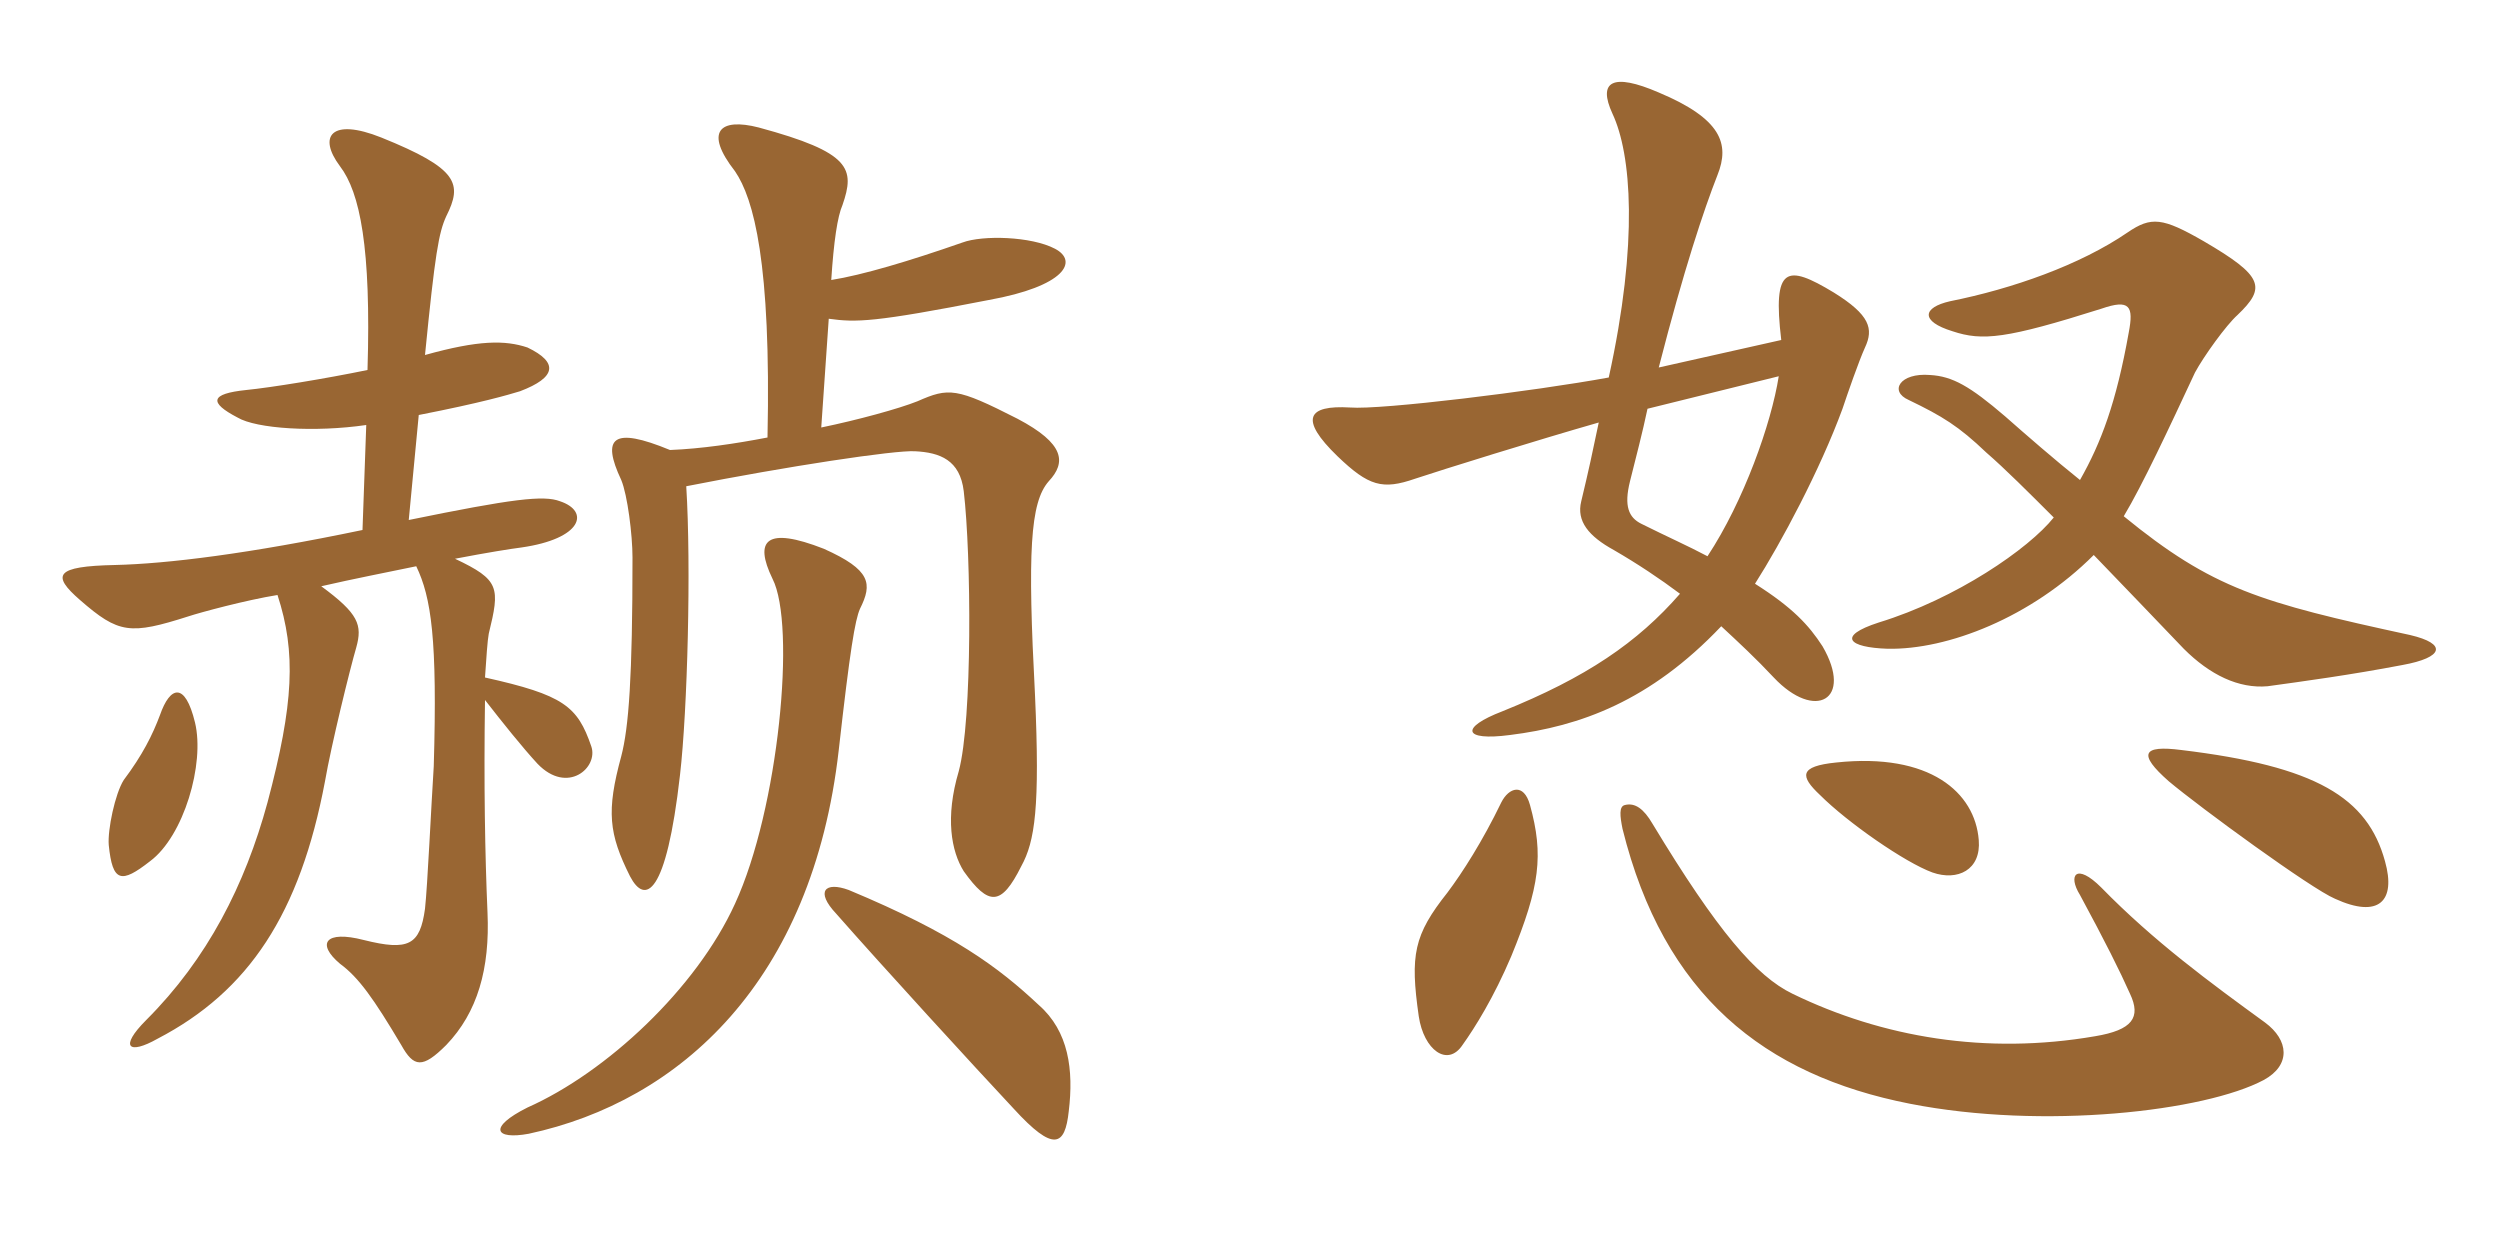 <svg xmlns="http://www.w3.org/2000/svg" xmlns:xlink="http://www.w3.org/1999/xlink" width="300" height="150"><path fill="#996633" padding="10" d="M23.40 86.70C22.20 81.75 20.40 82.35 19.20 85.80C18.30 88.20 17.10 90.60 14.85 93.60C13.80 95.25 12.90 99.60 13.05 101.40C13.50 105.90 14.55 106.05 18 103.35C22.05 100.35 24.60 91.65 23.40 86.70ZM43.95 51L43.50 63.60C29.85 66.45 20.10 67.65 13.80 67.80C6.60 67.95 6.15 69 9.60 72C14.25 76.05 15.60 76.20 22.65 73.95C24 73.50 29.55 72 33.30 71.40C35.55 78.30 35.25 84.45 32.10 96.30C29.40 106.20 24.90 115.05 17.55 122.40C14.25 125.70 15.45 126.60 18.90 124.65C29.85 118.95 36 109.65 39 93.75C39.75 89.40 42 80.25 42.75 77.70C43.50 75 43.05 73.65 38.55 70.35C42.45 69.45 46.35 68.70 49.95 67.95C51.75 71.70 52.50 76.65 52.05 91.95C51.75 96.60 51.30 106.35 51 109.05C50.40 113.40 49.05 114.15 43.65 112.80C39 111.60 37.95 113.25 40.80 115.65C43.05 117.30 44.85 119.85 48.15 125.40C49.65 128.10 50.70 128.25 53.55 125.40C57.30 121.50 58.80 116.25 58.50 109.50C58.20 102.60 58.05 94.05 58.20 84C60.30 86.70 62.70 89.70 64.50 91.65C68.10 95.40 71.85 92.10 70.95 89.55C69.30 84.75 67.65 83.40 58.20 81.30C58.35 79.05 58.50 76.80 58.65 76.05C60 70.50 60 69.60 54.60 67.05C58.50 66.30 61.35 65.85 62.55 65.70C69.90 64.65 70.80 61.35 67.20 60.15C65.25 59.40 61.50 59.85 49.05 62.40L50.25 49.80C57.90 48.30 60.90 47.40 62.40 46.95C66.75 45.30 67.05 43.50 63.30 41.70C60.60 40.80 57.45 40.80 51 42.60C52.20 30.45 52.65 27.90 53.55 25.95C55.50 22.05 55.05 20.25 45.75 16.50C39.75 14.10 38.10 16.35 40.80 19.95C43.20 23.10 44.55 29.70 44.10 44.40C39 45.45 32.55 46.50 29.55 46.80C25.20 47.25 25.05 48.30 28.50 50.10C30.75 51.45 37.80 51.90 43.95 51ZM128.25 133.35C128.85 128.40 128.25 123.75 124.65 120.60C119.85 116.10 114.45 112.05 101.85 106.80C99 105.75 97.80 106.95 100.35 109.65C105.75 115.80 117.15 128.25 121.65 133.05C126.45 138.30 127.80 137.55 128.25 133.35ZM103.20 73.05C104.70 70.05 104.55 68.40 98.85 65.85C91.95 63.15 90.45 64.80 92.70 69.45C95.55 75 93.45 97.05 88.20 108.45C83.55 118.65 72.75 128.70 63.30 132.90C58.50 135.30 59.40 136.80 63.45 136.05C81.60 132.15 97.50 117.75 100.65 90C102 78 102.60 74.40 103.20 73.05ZM82.35 58.35C94.50 55.95 107.40 54 109.80 54.15C112.80 54.30 115.20 55.20 115.65 58.95C116.55 66.60 116.70 86.40 115.05 92.55C113.40 98.10 114.15 102.15 115.65 104.55C118.65 108.75 120.15 108.75 122.55 103.95C124.20 100.95 124.80 96.90 124.20 83.40C123.30 66.30 123.60 60.30 125.85 57.75C127.95 55.50 127.80 53.25 122.10 50.25C114.75 46.50 113.85 46.50 110.10 48.15C107.85 49.05 102.90 50.40 98.55 51.30L99.45 38.25C102.75 38.70 104.85 38.70 118.65 36C127.80 34.35 129.45 31.35 126.60 29.85C123.75 28.35 117.90 28.20 115.50 29.10C109.05 31.35 103.50 33 99.75 33.60C100.05 28.95 100.50 25.95 101.10 24.60C102.60 20.25 102.15 18.30 91.05 15.30C86.40 14.10 84.45 15.75 88.20 20.55C90.45 23.85 92.55 31.50 92.10 52.50C88.20 53.25 84.15 53.85 80.40 54C73.50 51.15 72.15 52.50 74.55 57.60C75.30 59.40 75.90 64.20 75.90 66.90C75.90 81.30 75.45 87.30 74.55 90.75C72.75 97.35 73.05 100.05 75.60 105.15C77.40 108.60 79.95 107.55 81.60 93C82.50 85.20 82.95 67.95 82.35 58.35ZM223.80 41.70C224.85 39.45 224.40 37.80 220.05 35.10C214.35 31.65 212.70 31.95 213.75 40.80L199.05 44.10C202.05 32.40 204.45 25.20 206.10 21C207.60 17.25 206.55 14.25 199.05 11.10C193.50 8.70 191.70 9.75 193.50 13.65C195.75 18.45 196.65 28.95 193.05 45.30C184.05 46.95 165.75 49.20 162 48.90C156.90 48.60 155.85 50.25 160.50 54.75C164.25 58.35 165.90 58.80 169.80 57.45C172.95 56.40 184.50 52.80 191.85 50.70C191.10 54.30 190.65 56.40 189.75 60.15C189.15 62.55 190.65 64.35 193.65 66C196.50 67.65 199.20 69.45 201.60 71.25C196.50 77.10 190.35 81.30 180.30 85.35C175.20 87.30 175.50 88.95 181.20 88.20C189.60 87.15 198 84.15 206.55 75.15C208.65 77.10 210.75 79.05 212.85 81.30C217.80 86.55 222.45 84 218.70 77.55C217.05 75 215.10 72.90 210.60 70.05C213.75 65.10 218.40 56.40 221.10 49.05C221.70 47.25 223.05 43.35 223.80 41.70ZM289.20 76.20C271.20 72.30 265.50 70.65 254.85 61.95C257.10 58.20 260.25 51.45 263.40 44.70C264.45 42.75 267.15 39 268.50 37.80C271.95 34.50 271.65 33.15 264.45 28.95C259.50 26.10 258.15 25.95 255.30 27.90C249.60 31.80 241.50 34.65 234 36.15C230.70 36.90 230.40 38.55 234.30 39.75C237.90 40.95 240.75 40.65 252.15 37.05C255.60 35.85 256.05 36.75 255.45 39.90C253.95 48.30 252.15 53.10 249.60 57.60C246.60 55.20 243.15 52.20 240.60 49.95C236.40 46.35 234.30 45.15 231.60 45C228 44.70 226.65 46.95 229.05 48C233.10 49.95 235.05 51.15 238.35 54.30C240.60 56.25 243.45 59.10 246.45 62.10C243.45 65.85 234.75 71.85 225.45 74.70C220.35 76.35 221.85 77.70 226.50 77.85C233.70 78 243.75 74.10 251.25 66.60C255.15 70.65 258.90 74.55 262.05 77.85C265.20 81 268.65 82.65 272.10 82.35C276.45 81.75 282 81 288.30 79.80C293.25 78.90 293.70 77.25 289.20 76.20ZM237.45 100.80C237 95.10 231.60 90.30 220.35 91.50C215.85 91.95 216 93.15 218.40 95.40C221.70 98.70 228.60 103.50 231.90 104.70C234.90 105.75 237.75 104.40 237.45 100.80ZM286.20 103.35C284.10 95.70 277.95 91.95 261.75 90C257.10 89.40 256.50 90.45 260.25 93.75C264 96.90 277.35 106.65 280.20 107.85C285.45 110.25 287.55 108.15 286.20 103.35ZM183.60 96.60C182.85 93.90 181.05 94.50 180.15 96.30C177.90 100.95 175.50 104.70 173.70 107.10C169.65 112.20 169.20 114.60 170.25 121.95C170.85 126 173.70 128.10 175.50 125.40C177 123.30 179.25 119.70 181.35 114.75C184.80 106.35 185.25 102.60 183.60 96.60ZM271.80 122.70C265.20 117.90 258.45 112.95 252.15 106.50C249.15 103.50 248.10 105 249.60 107.40C252.60 112.95 254.40 116.55 255.60 119.25C256.95 122.10 255.90 123.60 251.40 124.35C238.35 126.60 225.90 124.50 215.10 119.25C210.75 117.15 206.10 111.75 198.30 98.85C197.25 97.05 196.20 96.30 195 96.60C194.25 96.75 194.40 97.95 194.70 99.45C199.65 119.40 211.65 129 229.20 132.45C245.25 135.60 264.60 133.35 271.65 129.60C274.95 127.80 274.65 124.80 271.80 122.70ZM213.45 45.15C212.55 50.85 209.25 60.15 204.90 66.75C202.65 65.55 199.95 64.35 196.95 62.85C195.45 62.10 194.85 60.75 195.60 57.75C196.35 54.75 197.10 51.90 197.70 49.05Z"/></svg>